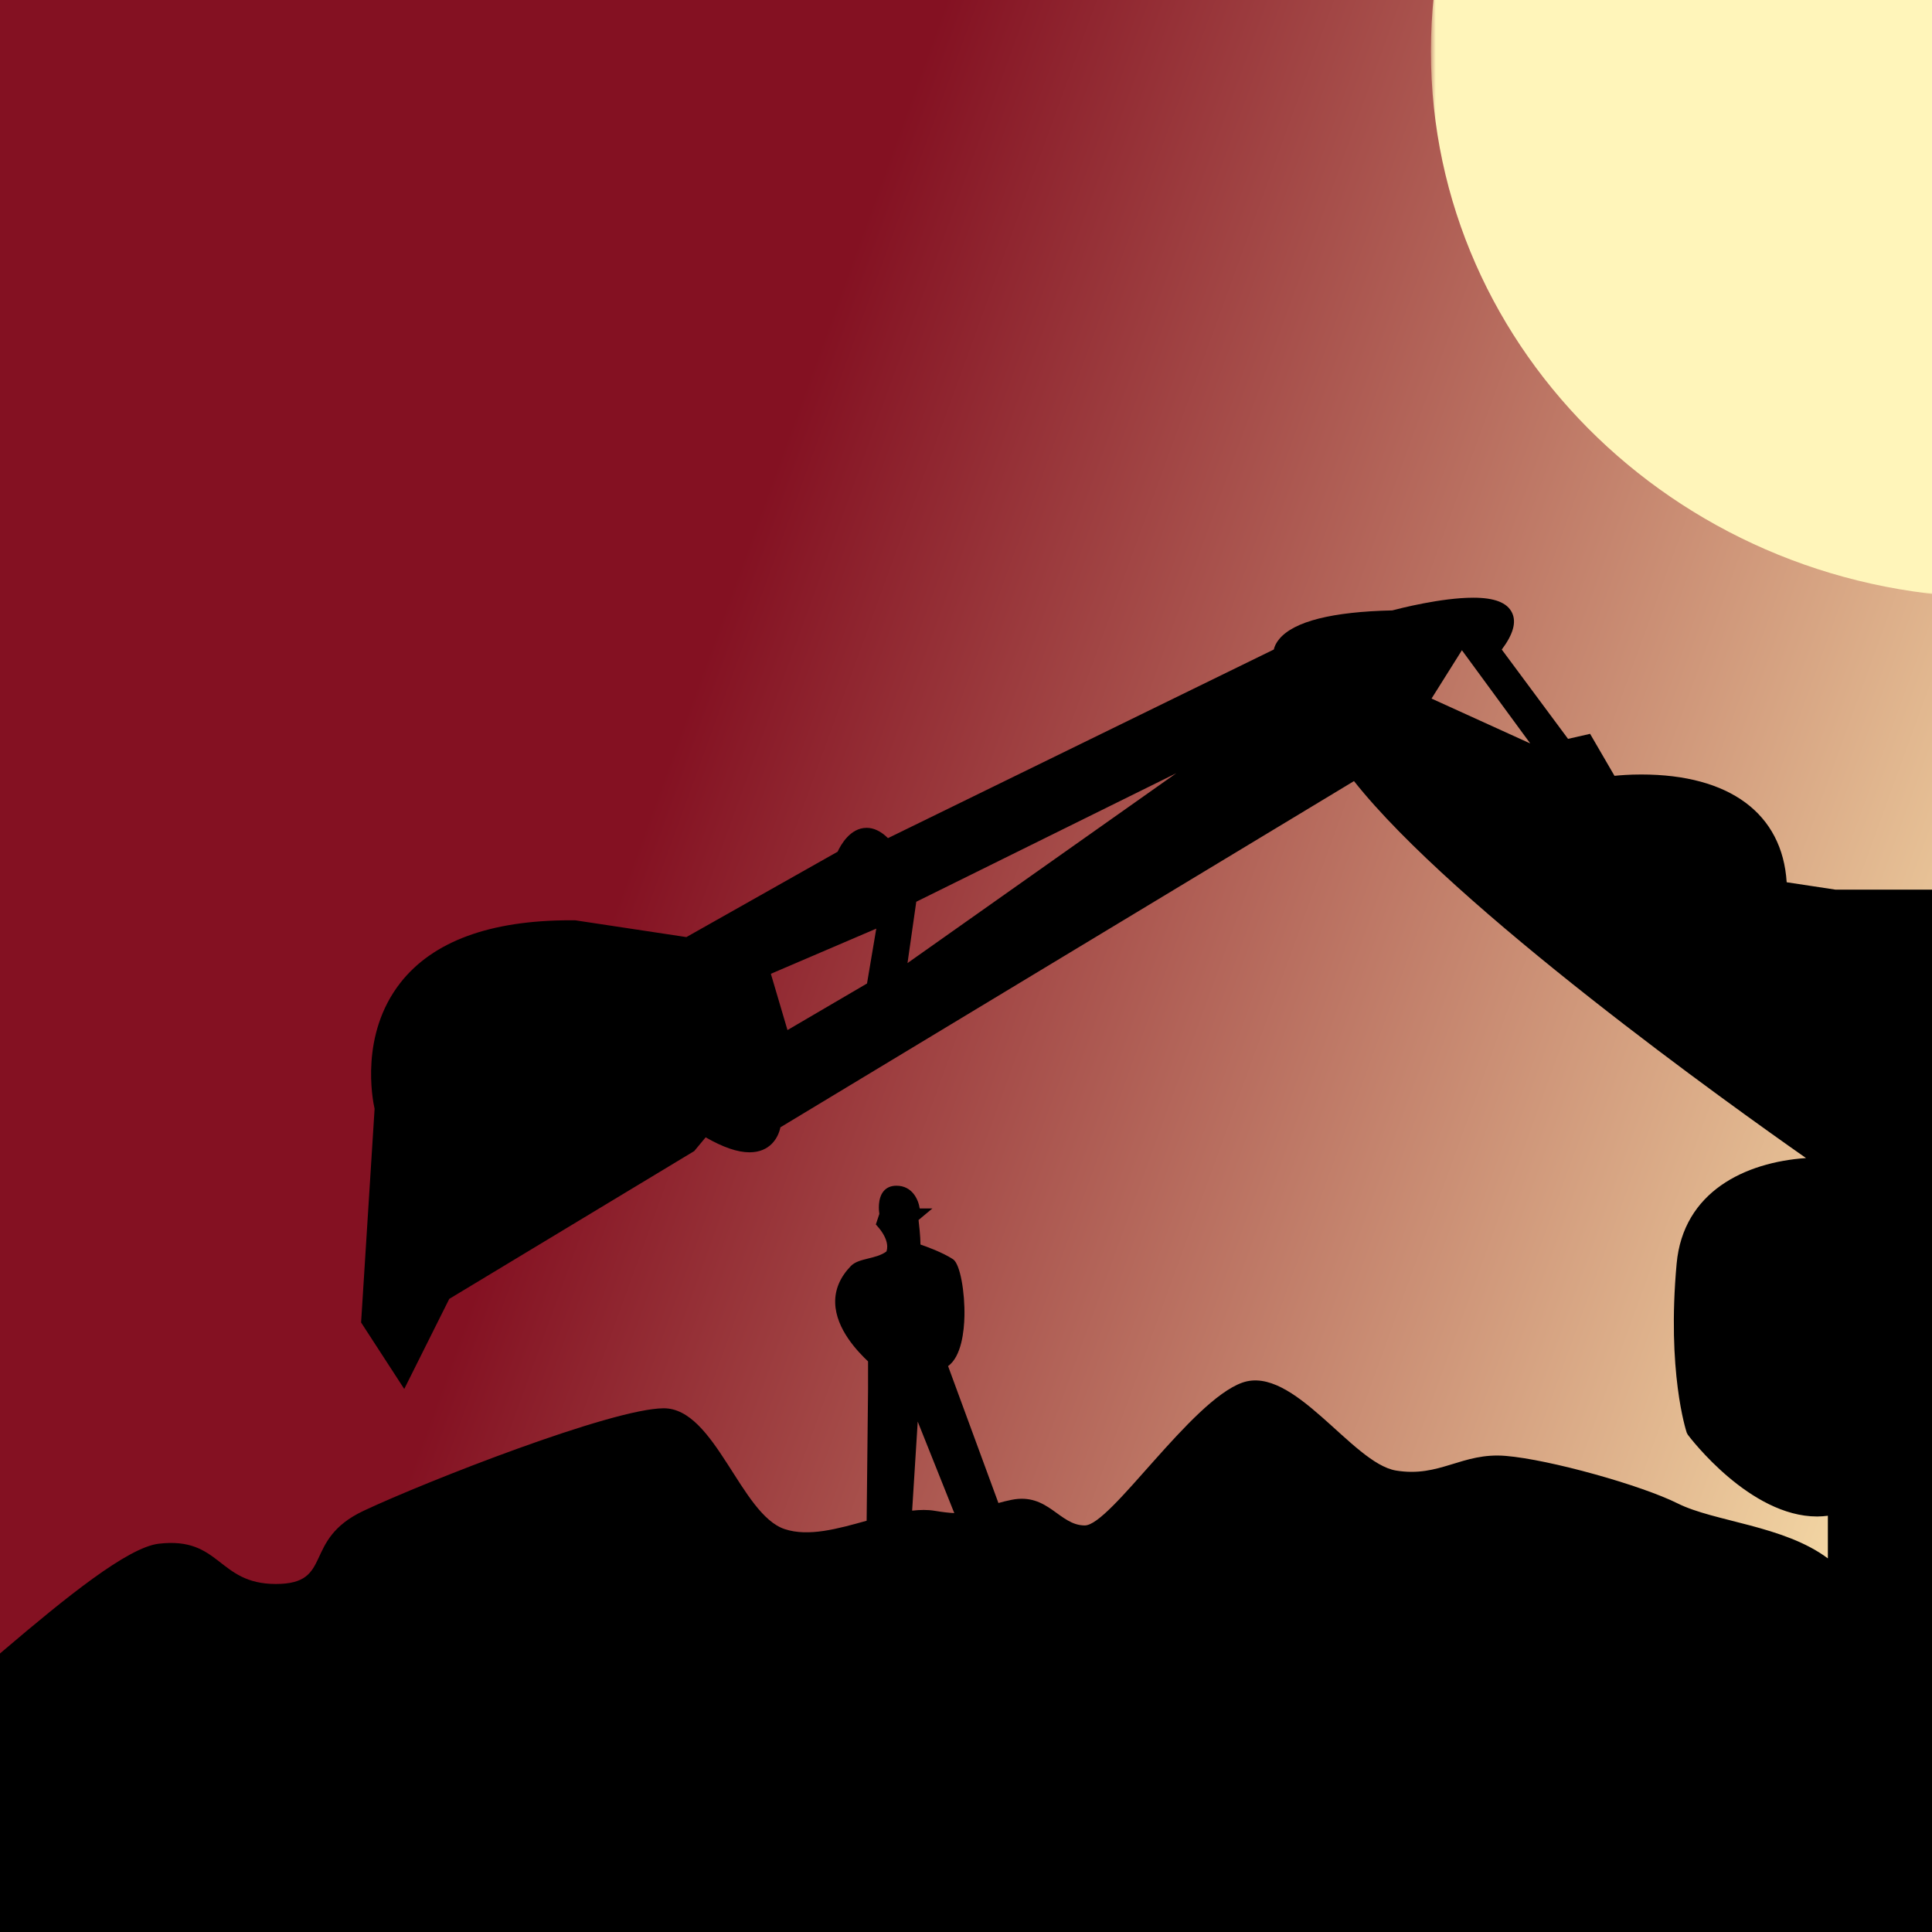 <?xml version="1.0" encoding="utf-8"?>
<!-- Generator: Adobe Illustrator 16.0.0, SVG Export Plug-In . SVG Version: 6.00 Build 0)  -->
<!DOCTYPE svg PUBLIC "-//W3C//DTD SVG 1.1//EN" "http://www.w3.org/Graphics/SVG/1.1/DTD/svg11.dtd">
<svg version="1.1" id="Ebene_1" xmlns="http://www.w3.org/2000/svg" xmlns:xlink="http://www.w3.org/1999/xlink" x="0px" y="0px"
	 width="200px" height="200px" viewBox="0 0 200 200" enable-background="new 0 0 200 200" xml:space="preserve">
<rect x="0" y="0" width="200" height="200" fill="#808080" stroke="none"/>
<linearGradient id="SVGID_1_" gradientUnits="userSpaceOnUse" x1="37.257" y1="77.163" x2="214.331" y2="141.613">
	<stop  offset="0.162" style="stop-color:#841122"/>
	<stop  offset="1" style="stop-color:#FFECB2"/>
</linearGradient>
<rect fill="url(#SVGID_1_)" width="200" height="200"/>
<defs>
	<filter id="Adobe_OpacityMaskFilter" filterUnits="userSpaceOnUse" x="148.128" y="-51.231" width="117.762" height="113.105">
		<feFlood  style="flood-color:white;flood-opacity:1" result="back"/>
		<feBlend  in="SourceGraphic" in2="back" mode="normal"/>
	</filter>
</defs>
<mask maskUnits="userSpaceOnUse" x="148.128" y="-51.231" width="117.762" height="113.105" id="SVGID_2_">
	<g filter="url(#Adobe_OpacityMaskFilter)">
		<rect x="-133.512" y="-31.112" fill="#FFFFFF" width="365.271" height="218.528"/>
	</g>
</mask>
<g mask="url(#SVGID_2_)">
	<path fill="#FFF5BA" d="M148.128,5.315c0-31.225,26.377-56.546,58.883-56.546c32.501,0,58.879,25.321,58.879,56.546
		c0,31.232-26.378,56.559-58.879,56.559C174.505,61.874,148.128,36.548,148.128,5.315z"/>
</g>
<path d="M189.98,92.095v-0.004l-5.024-0.761c-0.45-7.099-5.897-11.155-15.054-11.155c-1.229,0-2.209,0.079-2.769,0.138l-2.527-4.346
	l-2.283,0.519l-6.859-9.245c1.182-1.58,1.53-2.83,1.065-3.805c-0.497-1.049-1.811-1.562-4.02-1.562
	c-3.301,0-7.677,1.128-8.381,1.315c-6.231,0.138-10.167,1.133-11.694,2.955c-0.343,0.41-0.503,0.792-0.571,1.094L91.924,86.763
	c-0.72-0.708-1.463-1.066-2.212-1.066c-1.693,0-2.677,1.766-3.002,2.472l-15.655,8.838l-11.51-1.738l-0.495-0.002
	c-8.325,0-14.249,2.181-17.611,6.482c-4.175,5.344-2.887,12.032-2.662,13.038l-1.397,22.117l4.467,6.881l4.66-9.325l25.359-15.301
	l1.184-1.424c1.785,1.031,3.308,1.552,4.532,1.552c2.144,0,2.987-1.513,3.204-2.588l59.378-35.84
	c10.399,13.15,39.175,33.691,46.792,39.022c-6.303,0.438-12.715,3.477-13.393,10.942c-1.013,11.144,0.963,17.229,1.045,17.484
	l0.112,0.216c0.261,0.347,6.431,8.464,13.387,8.464c0.371,0,0.743-0.03,1.113-0.077v4.415c-4.547-3.411-11.746-3.79-15.536-5.685
	c-3.789-1.895-13.263-4.547-17.811-4.926c-4.547-0.379-6.82,2.273-11.367,1.515c-4.547-0.758-10.61-10.989-15.916-9.094
	c-5.306,1.895-13.641,14.778-16.294,14.778c-2.652,0-3.79-3.41-7.578-2.652c-0.53,0.106-0.972,0.219-1.362,0.331l-5.211-14.171
	c1.395-1.013,1.661-3.66,1.693-5.188c0.051-2.389-0.426-5.391-1.188-5.882c-1.119-0.723-2.753-1.309-3.363-1.516
	c-0.002-0.842-0.15-2.117-0.2-2.541l1.433-1.195h-1.312c-0.14-0.927-0.772-2.354-2.41-2.354c-0.568,0-1.019,0.192-1.332,0.571
	c-0.634,0.764-0.485,2.039-0.438,2.348l-0.362,1.093l0.099,0.109c1.37,1.507,1.078,2.483,0.994,2.69
	c-0.533,0.391-1.214,0.558-1.871,0.72c-0.71,0.175-1.382,0.34-1.809,0.782c-1.11,1.148-1.657,2.43-1.622,3.81
	c0.067,2.745,2.384,5.095,3.402,6.063v2.903l-0.146,13.592c-2.983,0.832-6.016,1.687-8.49,0.864
	c-4.547-1.516-7.199-12.505-12.505-12.505c-5.305,0-24.631,7.579-31.073,10.609c-6.438,3.032-3.028,7.579-9.09,7.579
	c-6.063,0-5.684-4.926-12.126-4.168c-6.442,0.759-25.658,20.807-32.402,23.874C-27.088,188.735-61.253,200-61.253,200h250.474
	h55.009V92.095H189.98z M94.424,156.381l0.578-9.219l3.786,9.474c-0.554-0.026-1.208-0.101-2.027-0.238
	C96.027,156.274,95.243,156.292,94.424,156.381z M158.412,76.963l-10.219-4.647l3.144-5.005L158.412,76.963z M90.712,96.132
	l-0.959,5.679l-8.233,4.822l-1.72-5.826L90.712,96.132z M121.771,80.043L93.945,99.697l0.907-6.348L121.771,80.043z"/>
</svg>
